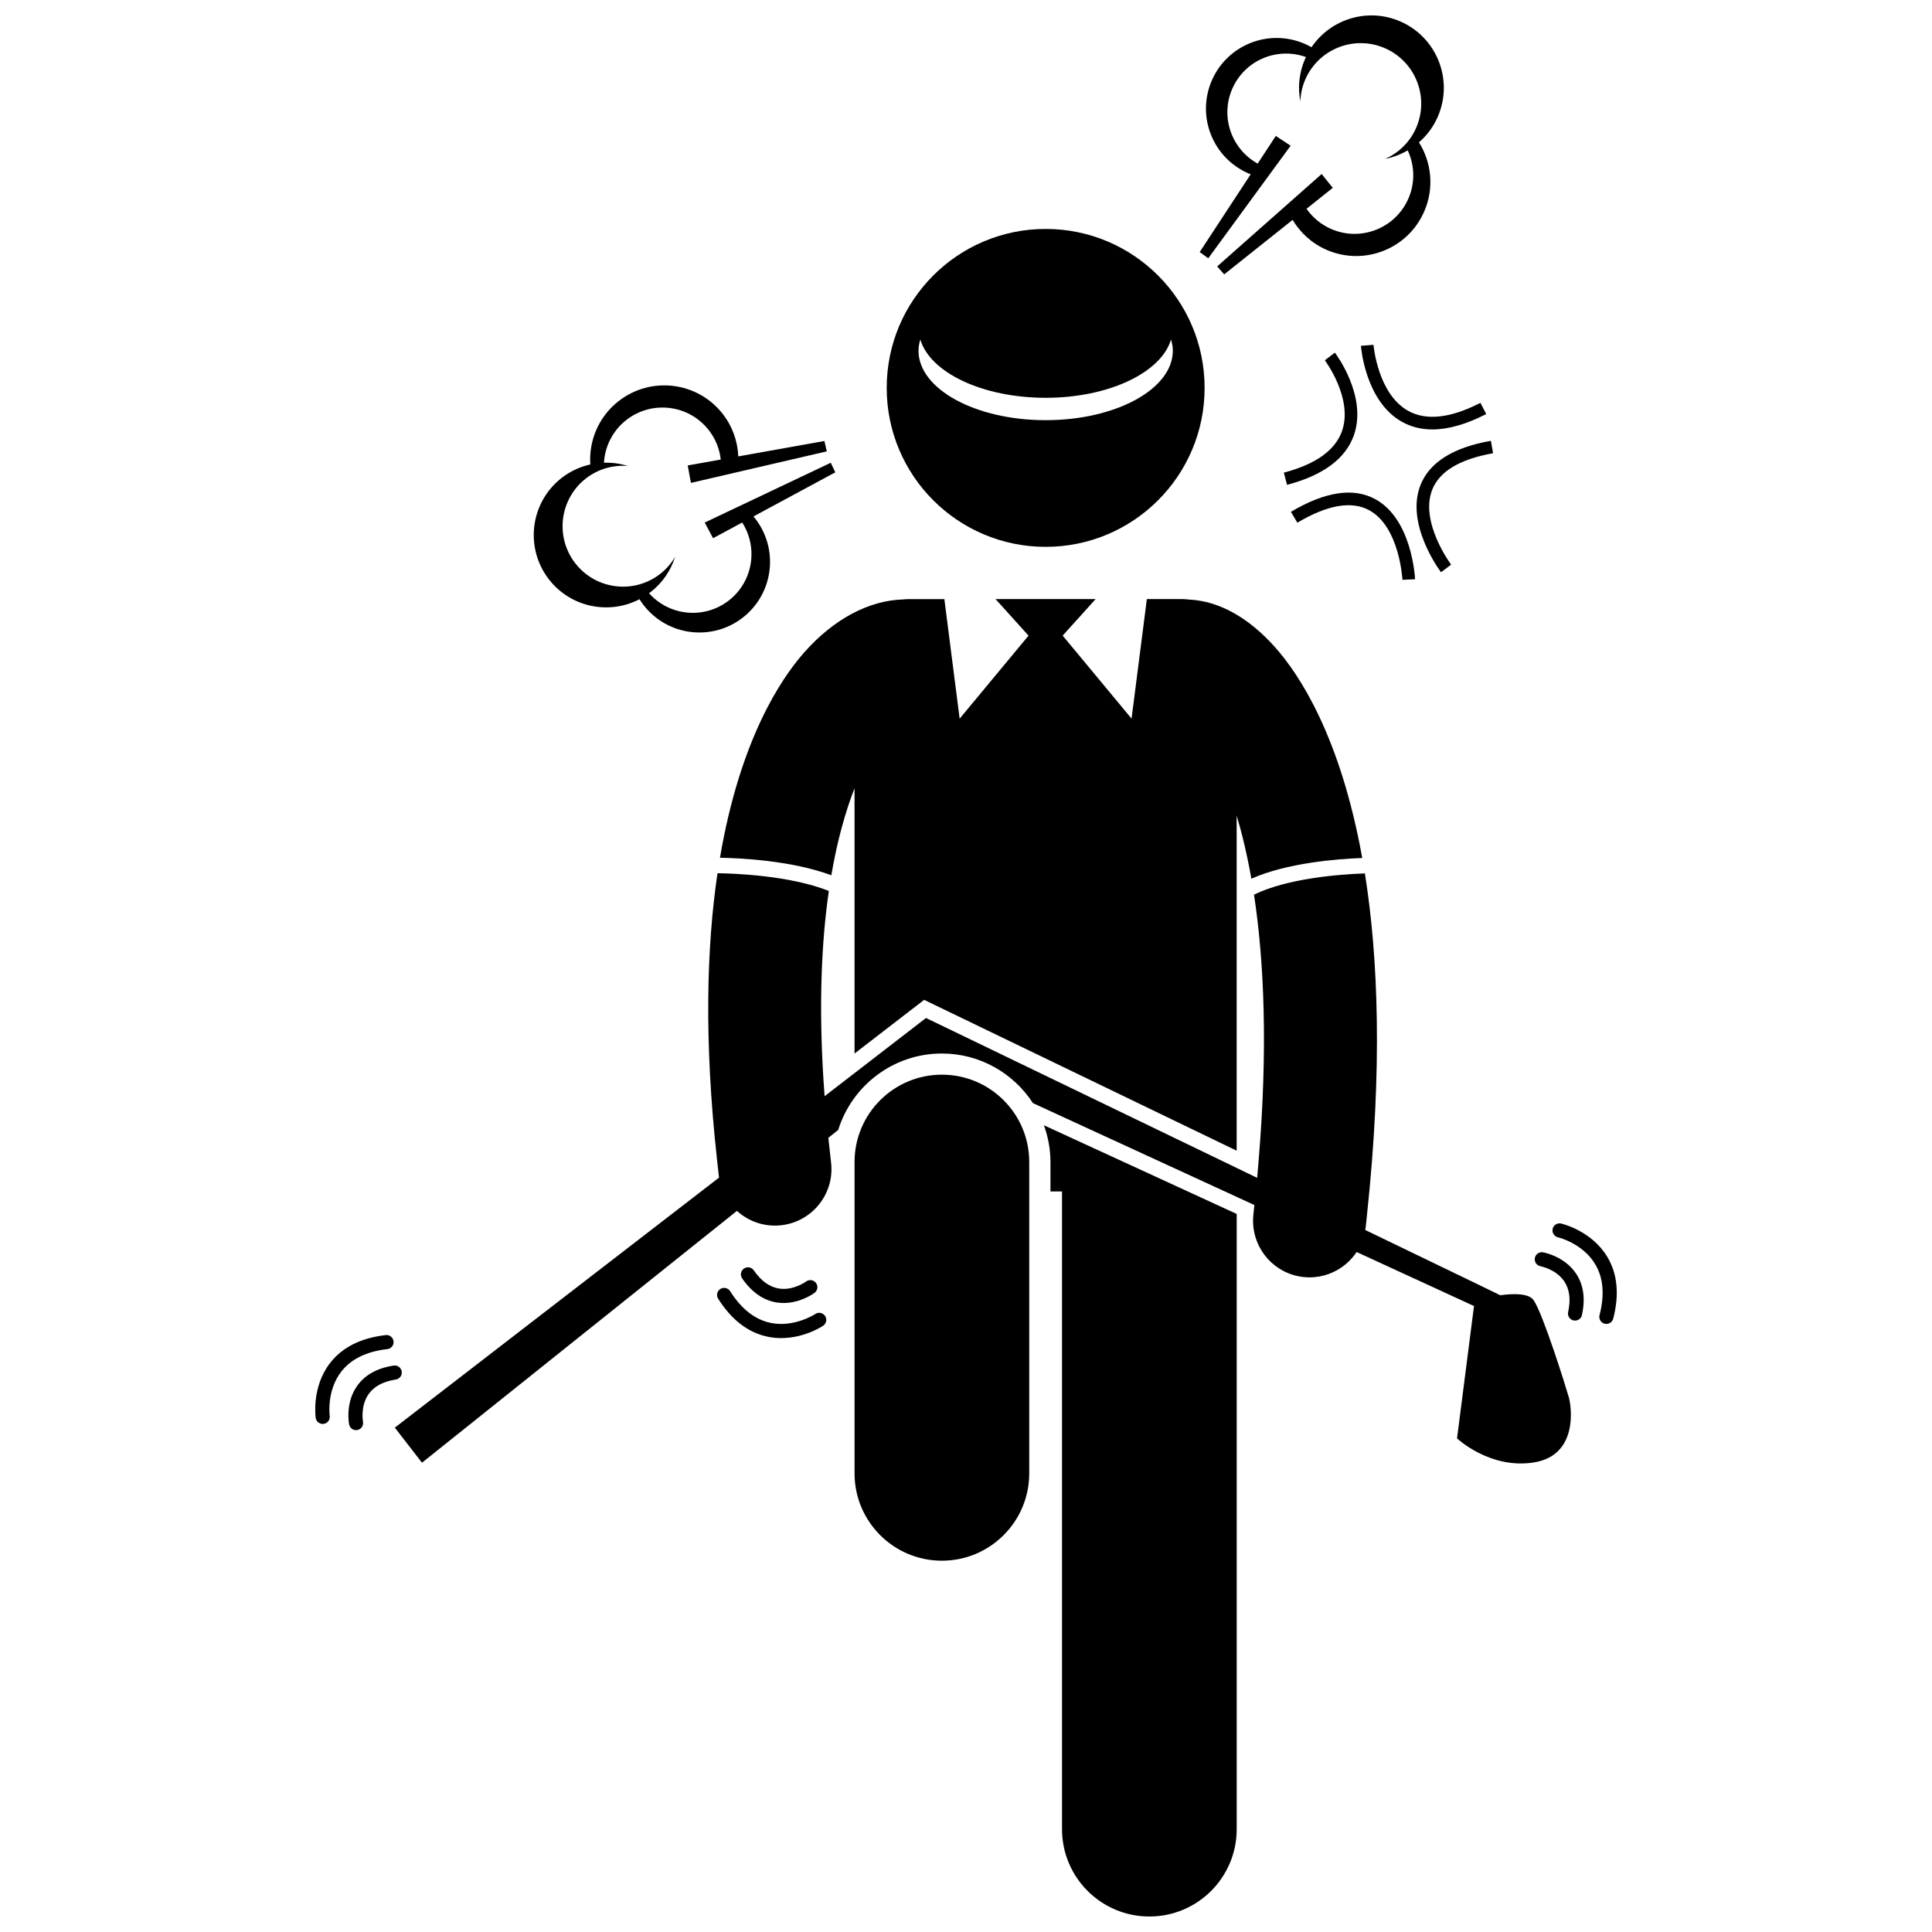 <?xml version="1.0" encoding="UTF-8"?>
<!-- Uploaded to: SVG Repo, www.svgrepo.com, Generator: SVG Repo Mixer Tools -->
<svg width="800px" height="800px" version="1.1" viewBox="144 144 512 512" xmlns="http://www.w3.org/2000/svg">
 <defs>
  <clipPath id="b">
   <path d="m420 442h52v209.9h-52z"/>
  </clipPath>
  <clipPath id="a">
   <path d="m461 148.09h66v68.906h-66z"/>
  </clipPath>
 </defs>
 <g clip-path="url(#b)">
  <path d="m420.65 442.21c1.102 3.047 1.734 6.316 1.734 9.734v7.805h3.062v169c0 12.785 10.367 23.145 23.145 23.145 12.785 0 23.148-10.359 23.148-23.145v-163.04z"/>
 </g>
 <path d="m421.11 288.92c23.27 0 42.125-18.859 42.125-42.125s-18.855-42.125-42.125-42.125c-23.266 0-42.125 18.859-42.125 42.125s18.859 42.125 42.125 42.125zm0-33.57c-18.613 0-33.699-8.242-33.699-18.414 0-1.012 0.188-1.996 0.477-2.961 2.598 8.754 16.461 15.445 33.223 15.445s30.625-6.688 33.223-15.445c0.285 0.965 0.477 1.949 0.477 2.961 0 10.172-15.086 18.414-33.699 18.414z"/>
 <path d="m393.61 428.8c-12.781 0-23.145 10.359-23.145 23.145v82.512c0 12.785 10.367 23.145 23.145 23.145 12.785 0 23.148-10.359 23.148-23.145v-82.512c0.004-12.785-10.363-23.145-23.148-23.145z"/>
 <path d="m370.46 352.91v70.281l18.449-14.219 82.82 39.977v-88.809c1.445 4.836 2.777 10.391 3.894 16.727 9.438-4.191 22.59-5.234 29.383-5.492-5.809-32.293-16.719-48.707-23.125-55.883-7.098-7.945-14.957-12.254-22.793-12.602-0.598-0.074-1.207-0.129-1.824-0.129h-9.336l-4.055 31.68-18.254-22 8.738-9.684-26.523 0.008 8.738 9.684-18.254 22-4.051-31.68h-9.336c-0.523 0-1.035 0.031-1.543 0.086-9.129 0.25-18.414 5.188-26.223 13.996-6.254 7.051-17.055 23.227-22.363 54.457 5.156 0.09 18.977 0.711 29.508 4.644 1.613-9.406 3.793-17.008 6.148-23.043z"/>
 <path d="m503.52 475.8 27.184 12.508 3.922 1.809-4.496 35.066s8.719 8.254 20.398 6.371c11.68-1.879 9.988-14.594 9.215-17.301-0.777-2.711-6.793-22-9.312-25.676-1.27-1.855-5.234-1.816-8.852-1.324l-6.203-3.016-29.57-14.273c0.043-0.254 0.094-0.5 0.121-0.758 0.137-1.215 0.246-2.379 0.371-3.578 4.09-38.469 2.965-67.879-0.59-90.164-6.559 0.227-20.426 1.258-29.387 5.625 2.688 17.598 3.711 40.75 1.215 70.656-0.121 1.453-0.238 2.902-0.379 4.391l-87.754-42.359-26.879 20.727c-0.125-1.668-0.238-3.312-0.336-4.93-1.219-20.082-0.434-36.387 1.465-49.465-10.305-4.106-25.059-4.641-29.508-4.695-2.871 19.406-3.609 44.297-0.129 75.875 0.16 1.438 0.301 2.852 0.477 4.32 0.02 0.152 0.051 0.301 0.078 0.453l-85.938 66.277 7.199 9.293 83.461-66.734c1.062 0.965 2.262 1.781 3.562 2.41 1.98 0.957 4.188 1.492 6.488 1.492 0.594 0 1.199-0.039 1.809-0.109 8.215-0.988 14.07-8.445 13.082-16.656-0.066-0.566-0.117-1.105-0.184-1.668-0.188-1.633-0.367-3.242-0.531-4.832l2.617-2.09c3.637-11.719 14.578-20.254 27.477-20.254 10.109 0 18.996 5.25 24.129 13.152l58.68 27c-0.09 0.844-0.164 1.656-0.262 2.508-0.07 0.629-0.09 1.254-0.082 1.871 0.086 7.445 5.691 13.836 13.281 14.695 0.574 0.062 1.137 0.098 1.703 0.098 3.602 0 6.953-1.309 9.574-3.496 1.102-0.934 2.078-2.008 2.883-3.219z"/>
 <g clip-path="url(#a)">
  <path d="m486.56 202.27c2.035 3.414 5.109 6.258 9.035 7.957 9.957 4.316 21.531-0.254 25.848-10.211 2.684-6.184 1.93-12.988-1.406-18.293 2.09-1.82 3.832-4.106 5.004-6.816 4.215-9.719-0.246-21.016-9.965-25.234-8.609-3.734-18.438-0.656-23.508 6.844-0.582-0.328-1.18-0.633-1.809-0.906-9.484-4.113-20.504 0.238-24.621 9.723-4.113 9.484 0.242 20.508 9.727 24.621 0.191 0.086 0.391 0.141 0.586 0.219l-13.516 20.621 2.262 1.656 12.016-16.422 9.812-13.41-3.922-2.598-4.805 7.332c-6.941-3.832-9.965-12.379-6.746-19.801 3.289-7.578 11.879-11.195 19.543-8.43-0.082 0.176-0.18 0.336-0.254 0.516-1.598 3.68-1.941 7.586-1.238 11.25 0.07-1.945 0.48-3.906 1.301-5.801 3.519-8.121 12.957-11.848 21.078-8.328 8.121 3.523 11.848 12.961 8.328 21.082-1.672 3.852-4.68 6.699-8.242 8.27 2.113-0.406 4.133-1.184 5.992-2.262 1.812 3.891 2.031 8.504 0.188 12.754-3.418 7.883-12.578 11.504-20.465 8.086-2.738-1.188-4.949-3.078-6.543-5.359l6.957-5.547-2.949-3.664-12.086 10.691-15.602 13.801 1.863 2.102z"/>
 </g>
 <path d="m364.16 266.64-18.387 8.723-15.012 7.121 2.211 4.148 7.719-4.16c4.281 6.676 2.867 15.633-3.492 20.625-6.5 5.098-15.773 4.191-21.199-1.891 0.156-0.113 0.316-0.211 0.469-0.332 3.156-2.477 5.32-5.746 6.445-9.305-0.988 1.676-2.285 3.207-3.906 4.481-6.961 5.469-17.035 4.25-22.5-2.711-5.465-6.961-4.246-17.035 2.711-22.5 3.301-2.59 7.305-3.664 11.184-3.348-2.051-0.645-4.199-0.926-6.348-0.863 0.258-4.285 2.262-8.449 5.906-11.305 6.758-5.305 16.539-4.125 21.844 2.633 1.844 2.348 2.887 5.062 3.203 7.828l-8.758 1.566 0.852 4.625 15.719-3.648 20.289-4.711-0.637-2.742-22.82 4.078c-0.164-3.973-1.516-7.934-4.156-11.301-6.699-8.539-19.055-10.027-27.594-3.324-5.301 4.16-7.879 10.504-7.469 16.758-2.703 0.605-5.32 1.785-7.644 3.609-8.336 6.543-9.789 18.602-3.25 26.934 5.793 7.379 15.902 9.352 23.934 5.172 0.355 0.566 0.734 1.121 1.156 1.656 6.383 8.133 18.145 9.551 26.277 3.168s9.547-18.148 3.164-26.281c-0.133-0.168-0.273-0.312-0.41-0.473l21.703-11.699z"/>
 <path d="m241.68 513.46c1.445-2.059 3.867-3.359 7.211-3.871 1.023-0.156 1.723-1.113 1.566-2.133-0.156-1.023-1.113-1.727-2.133-1.566-4.391 0.672-7.656 2.496-9.711 5.422-3.168 4.519-2.137 9.957-2.09 10.184 0.176 0.895 0.957 1.508 1.832 1.508 0.121 0 0.242-0.012 0.363-0.039 1.016-0.199 1.676-1.188 1.473-2.199-0.004-0.039-0.738-4.133 1.488-7.305z"/>
 <path d="m248.29 499.46c-0.117-1.027-1.039-1.777-2.07-1.648-6.574 0.75-11.539 3.246-14.762 7.414-4.898 6.348-3.84 14.195-3.793 14.527 0.137 0.934 0.938 1.605 1.852 1.605 0.09 0 0.18-0.004 0.27-0.02 1.023-0.148 1.734-1.098 1.59-2.121-0.012-0.066-0.895-6.598 3.051-11.707 2.574-3.34 6.688-5.352 12.219-5.984 1.027-0.109 1.766-1.039 1.645-2.066z"/>
 <path d="m349.79 489.16c0.645 0.105 1.277 0.148 1.887 0.148 4.555 0 8.031-2.574 8.195-2.699 0.824-0.625 0.992-1.797 0.367-2.621-0.625-0.82-1.797-0.992-2.621-0.367-0.035 0.027-3.398 2.473-7.227 1.844-2.481-0.406-4.711-2.019-6.625-4.805-0.586-0.852-1.754-1.066-2.606-0.484-0.852 0.586-1.066 1.754-0.484 2.606 2.519 3.656 5.586 5.805 9.113 6.379z"/>
 <path d="m334.9 485.59c-0.875 0.555-1.133 1.711-0.586 2.582 3.535 5.594 7.945 8.98 13.098 10.066 1.242 0.262 2.457 0.371 3.617 0.371 6.164 0 10.883-3.117 11.117-3.277 0.855-0.578 1.082-1.734 0.508-2.594-0.574-0.859-1.742-1.086-2.594-0.516-0.055 0.039-5.625 3.684-11.91 2.34-4.113-0.875-7.699-3.703-10.664-8.391-0.555-0.871-1.711-1.133-2.586-0.582z"/>
 <path d="m561 493.93c0.137 0.031 0.27 0.043 0.402 0.043 0.859 0 1.633-0.594 1.828-1.473 0.949-4.336 0.422-8.043-1.57-11.008-3.078-4.582-8.523-5.574-8.754-5.613-1.02-0.18-1.98 0.504-2.16 1.52-0.18 1.016 0.496 1.988 1.512 2.168 0.039 0.008 4.144 0.789 6.312 4.043 1.387 2.078 1.723 4.805 1.004 8.09-0.219 1.012 0.418 2.012 1.426 2.231z"/>
 <path d="m557.71 468.25c-1.008-0.238-2.012 0.398-2.242 1.406-0.23 1.008 0.398 2.012 1.406 2.242 0.062 0.016 6.481 1.539 9.828 7.059 2.191 3.606 2.59 8.164 1.191 13.555-0.262 1 0.34 2.023 1.344 2.281 0.156 0.043 0.316 0.059 0.473 0.059 0.832 0 1.59-0.559 1.809-1.402 1.664-6.406 1.121-11.934-1.613-16.438-4.164-6.856-11.871-8.688-12.195-8.762z"/>
 <path d="m502.82 259.27c3.551-10.273-4.711-21.348-5.062-21.816l-2.664 2.019c0.074 0.098 7.543 10.098 4.57 18.707-1.77 5.121-6.961 8.844-15.43 11.07l0.848 3.234c9.613-2.527 15.582-6.977 17.738-13.215z"/>
 <path d="m537.86 253.73-1.531-2.973c-7.922 4.078-14.371 4.789-19.16 2.113-8.086-4.516-9.168-17.355-9.176-17.484l-3.332 0.254c0.047 0.598 1.215 14.738 10.871 20.145 2.41 1.348 5.106 2.023 8.074 2.023 4.207-0.004 8.977-1.363 14.254-4.078z"/>
 <path d="m539.68 264.11-0.578-3.293c-10.008 1.762-16.285 5.707-18.66 11.734-4.062 10.312 5.059 22.578 5.449 23.094l2.668-2.012c-0.086-0.113-8.383-11.297-5.004-19.867 1.922-4.863 7.348-8.109 16.125-9.656z"/>
 <path d="m506.81 279.19c8.09 4.352 8.848 18.328 8.855 18.469l3.34-0.156c-0.031-0.648-0.844-15.996-10.602-21.25-5.773-3.113-13.277-1.973-22.297 3.391l1.707 2.875c7.938-4.719 14.324-5.84 18.996-3.328z"/>
</svg>